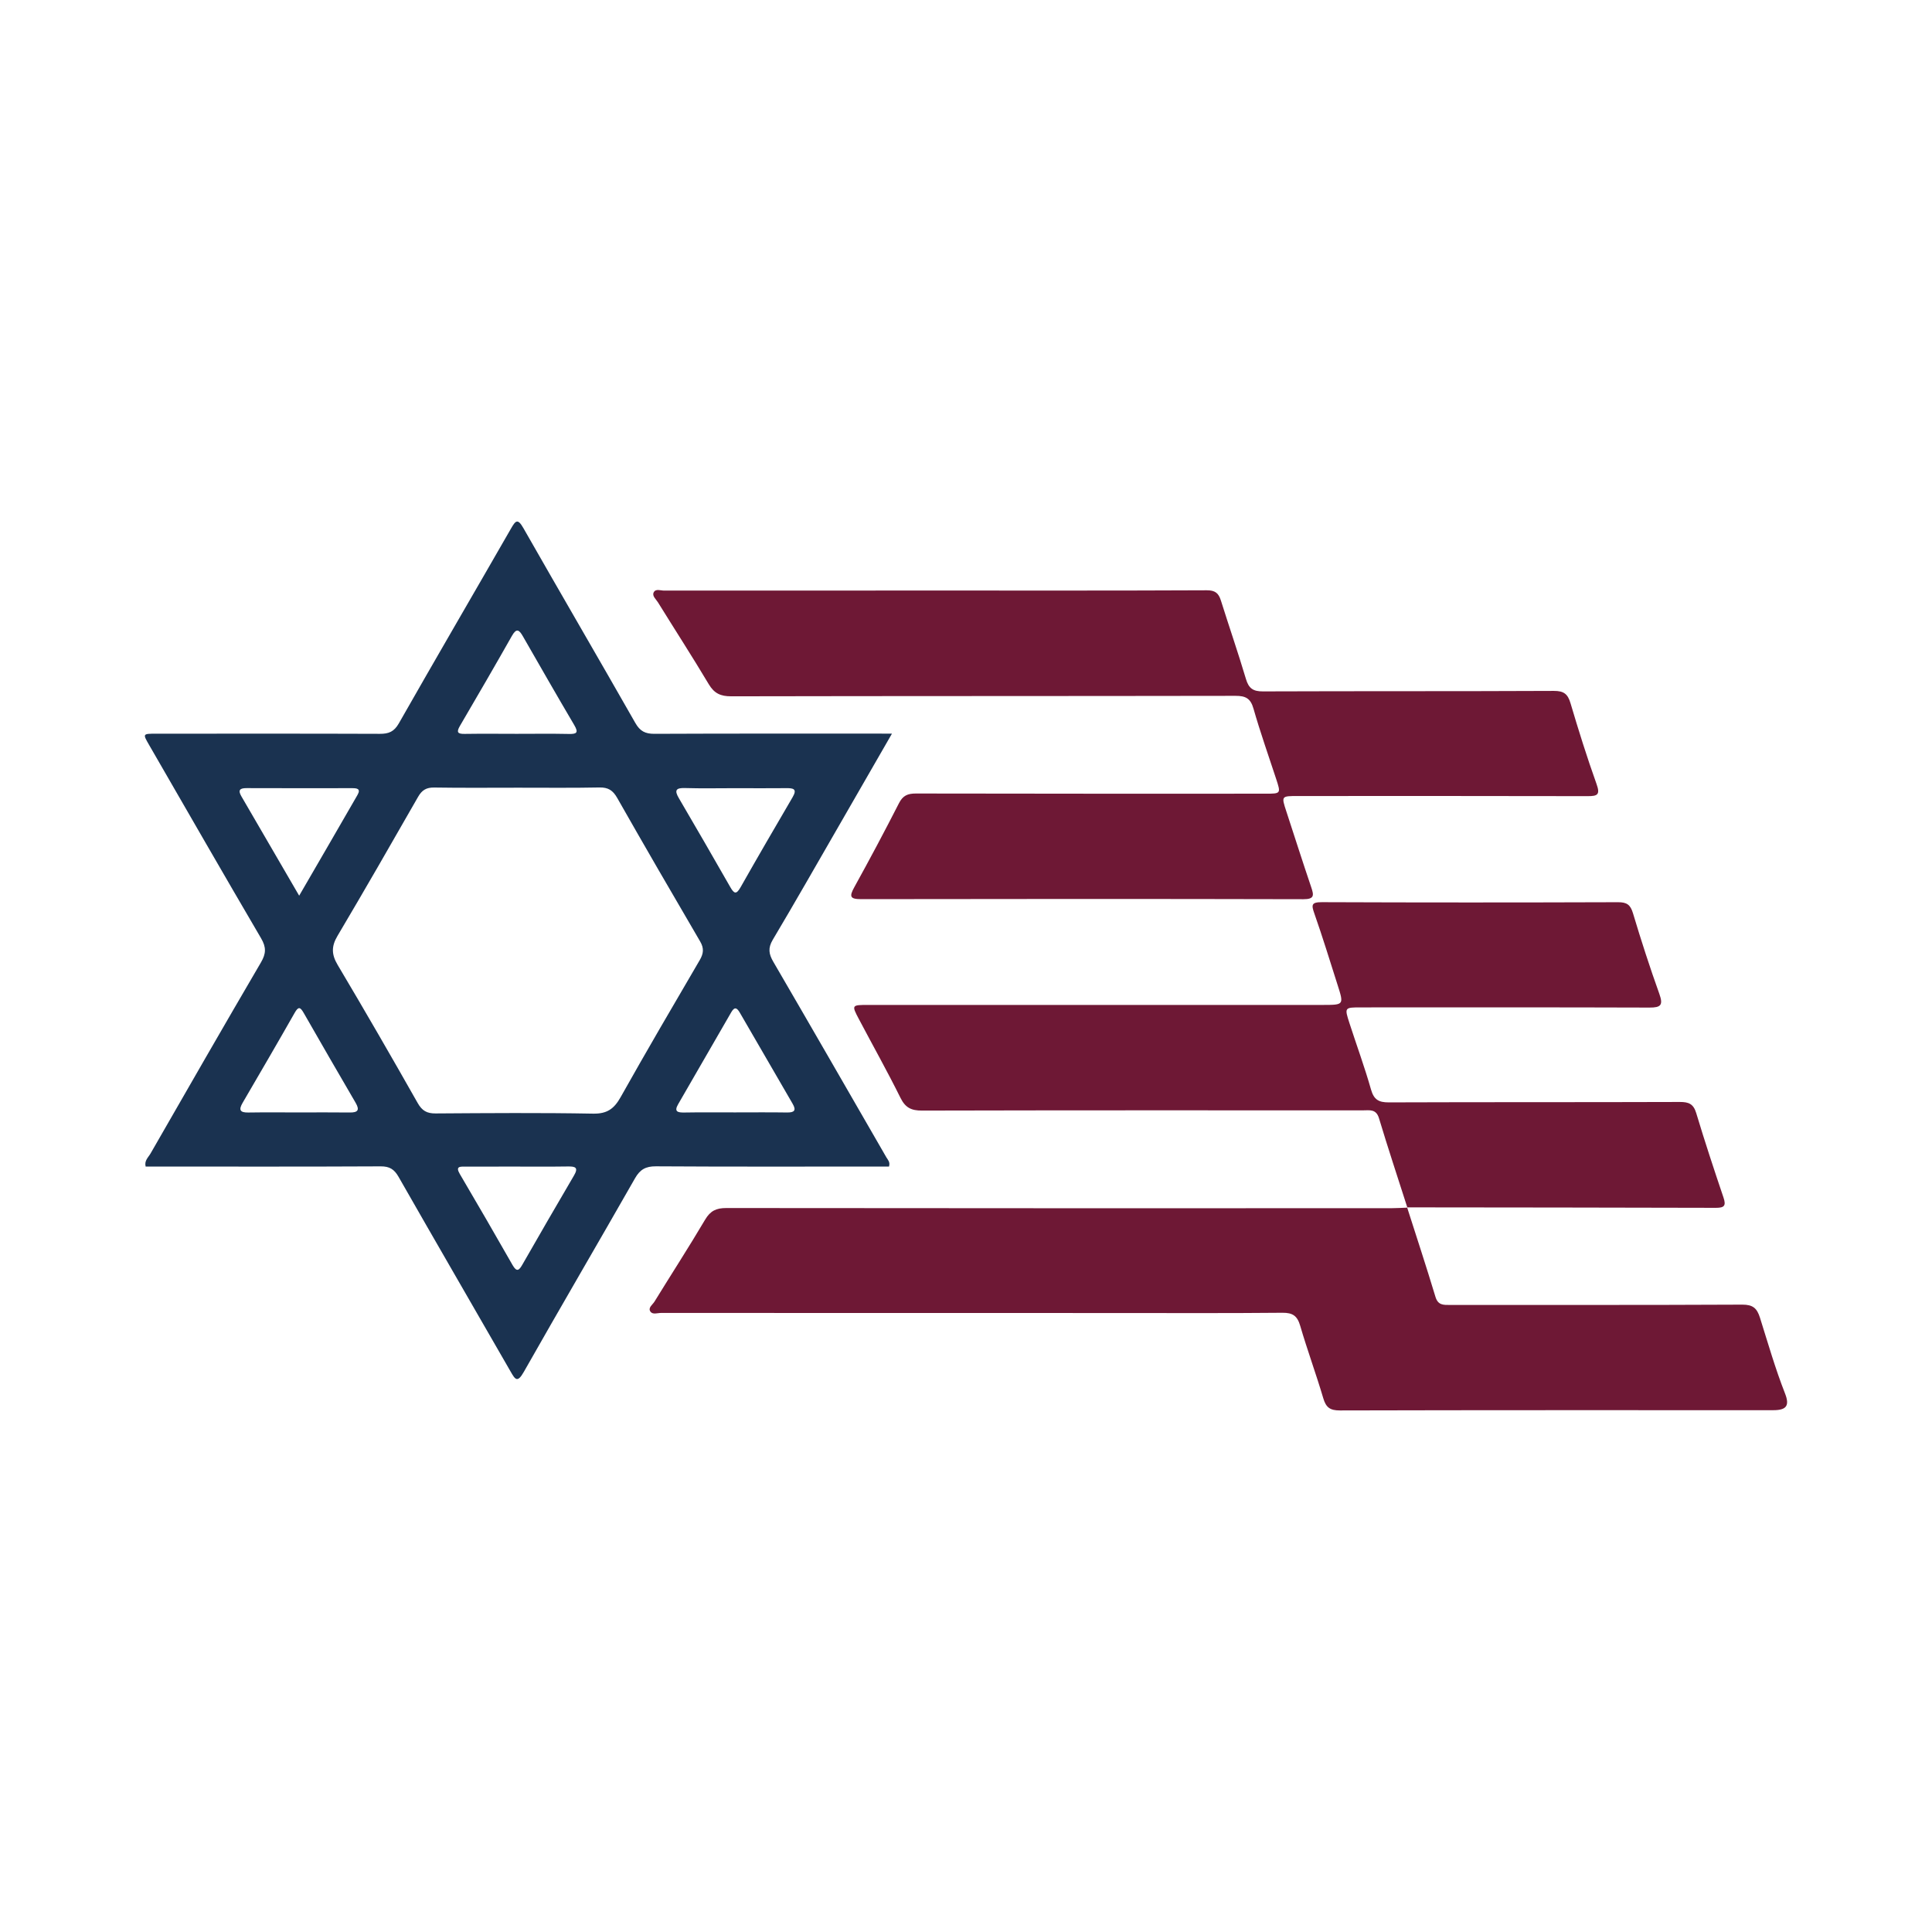 <?xml version="1.0" encoding="utf-8"?>
<!-- Generator: Adobe Illustrator 17.0.0, SVG Export Plug-In . SVG Version: 6.00 Build 0)  -->
<!DOCTYPE svg PUBLIC "-//W3C//DTD SVG 1.1//EN" "http://www.w3.org/Graphics/SVG/1.1/DTD/svg11.dtd">
<svg version="1.1" id="Layer_1" xmlns="http://www.w3.org/2000/svg" xmlns:xlink="http://www.w3.org/1999/xlink" x="0px" y="0px"
	 width="200px" height="200px" viewBox="0 0 200 200" enable-background="new 0 0 200 200" xml:space="preserve">

<g>
	<path fill="#1A3250" d="M92.336,75.944c-1.931,3.356-3.738,6.501-5.551,9.642c-2.255,3.908-4.487,7.829-6.793,11.706
		c-0.508,0.854-0.404,1.474,0.062,2.273c3.923,6.737,7.811,13.495,11.706,20.248c0.147,0.255,0.41,0.473,0.271,0.948
		c-0.392,0-0.815,0-1.237,0c-7.629,0.001-15.259,0.024-22.888-0.024c-1.062-0.007-1.649,0.326-2.17,1.24
		c-3.819,6.695-7.716,13.346-11.517,20.052c-0.665,1.173-0.899,0.757-1.364-0.051c-3.863-6.721-7.756-13.425-11.598-20.157
		c-0.449-0.787-0.939-1.085-1.852-1.08c-7.585,0.038-15.171,0.022-22.756,0.022c-0.523,0-1.046,0-1.572,0
		c-0.154-0.617,0.277-0.953,0.501-1.344c3.796-6.608,7.589-13.219,11.439-19.795c0.536-0.915,0.552-1.571,0.01-2.494
		c-3.898-6.648-7.734-13.334-11.589-20.008c-0.674-1.166-0.673-1.17,0.726-1.17c7.717-0.002,15.434-0.015,23.151,0.014
		c0.924,0.003,1.48-0.215,1.977-1.089c3.833-6.739,7.745-13.432,11.604-20.156c0.485-0.846,0.702-1.077,1.292-0.04
		c3.838,6.736,7.748,13.43,11.585,20.166c0.483,0.848,1.025,1.122,1.97,1.118c7.936-0.035,15.872-0.021,23.809-0.021
		C91.721,75.944,91.889,75.944,92.336,75.944z M53.629,81.543c-2.893,0-5.786,0.029-8.679-0.018
		c-0.809-0.013-1.27,0.265-1.665,0.956c-2.757,4.817-5.519,9.632-8.35,14.406c-0.643,1.085-0.621,1.924,0.019,3.001
		c2.813,4.733,5.568,9.501,8.282,14.292c0.458,0.808,0.956,1.089,1.856,1.083c5.435-0.036,10.872-0.079,16.305,0.021
		c1.452,0.027,2.176-0.506,2.848-1.703c2.673-4.76,5.431-9.472,8.188-14.185c0.397-0.679,0.463-1.222,0.05-1.93
		c-2.89-4.939-5.763-9.888-8.59-14.864c-0.449-0.79-0.936-1.102-1.849-1.083C59.241,81.577,56.434,81.54,53.629,81.543z
		 M76.086,115.155c1.793,0,3.586-0.019,5.379,0.009c0.753,0.012,0.995-0.202,0.588-0.903c-1.82-3.135-3.639-6.272-5.455-9.409
		c-0.272-0.471-0.526-0.715-0.898-0.067c-1.828,3.18-3.67,6.352-5.502,9.529c-0.443,0.768-0.038,0.864,0.641,0.853
		C72.588,115.136,74.337,115.156,76.086,115.155z M30.954,115.158c1.752,0,3.504-0.015,5.255,0.007
		c0.822,0.01,1.052-0.238,0.609-0.998c-1.806-3.098-3.604-6.202-5.383-9.315c-0.354-0.62-0.549-0.675-0.931-0.003
		c-1.772,3.118-3.579,6.216-5.387,9.313c-0.422,0.723-0.288,1.019,0.582,1.005C27.45,115.139,29.202,115.158,30.954,115.158z
		 M53.482,75.966c1.796,0,3.593-0.026,5.389,0.012c0.795,0.017,1.058-0.099,0.58-0.911c-1.8-3.054-3.563-6.131-5.326-9.207
		c-0.386-0.673-0.662-0.864-1.133-0.031c-1.767,3.123-3.572,6.225-5.384,9.323c-0.377,0.645-0.236,0.831,0.486,0.82
		C49.889,75.945,51.685,75.963,53.482,75.966z M30.97,92.722c2.105-3.631,4.079-7.023,6.036-10.426
		c0.39-0.678-0.096-0.706-0.588-0.705c-3.631,0.003-7.261,0.01-10.892-0.005c-0.686-0.003-0.916,0.198-0.545,0.837
		C26.931,85.776,28.882,89.13,30.97,92.722z M76.145,81.593c-1.751,0-3.504,0.038-5.253-0.015c-0.948-0.029-1.077,0.259-0.626,1.032
		c1.785,3.059,3.569,6.12,5.32,9.199c0.405,0.711,0.629,0.83,1.083,0.03c1.768-3.12,3.571-6.22,5.382-9.314
		c0.504-0.862,0.07-0.943-0.652-0.935C79.647,81.608,77.896,81.595,76.145,81.593z M53.549,120.765
		c-1.796,0-3.592-0.002-5.387,0.001c-0.519,0.001-1.04-0.047-0.565,0.761c1.84,3.13,3.662,6.271,5.459,9.425
		c0.453,0.796,0.691,0.536,1.034-0.063c1.762-3.074,3.531-6.143,5.327-9.197c0.484-0.823,0.155-0.95-0.612-0.939
		C57.053,120.78,55.301,120.762,53.549,120.765z"/>
	<path fill="#6E1835" d="M96.902,61.132c9.338,0.001,18.676,0.017,28.014-0.026c0.878-0.004,1.233,0.296,1.472,1.06
		c0.85,2.713,1.783,5.401,2.593,8.126c0.288,0.969,0.739,1.286,1.753,1.282c10.039-0.038,20.079-0.005,30.118-0.052
		c1.032-0.005,1.444,0.317,1.727,1.275c0.832,2.81,1.709,5.609,2.696,8.368c0.394,1.102,0.1,1.254-0.916,1.252
		c-9.995-0.024-19.991-0.014-29.986-0.013c-1.74,0-1.735-0.001-1.214,1.587c0.859,2.619,1.693,5.246,2.579,7.856
		c0.287,0.845,0.332,1.242-0.818,1.239c-15.256-0.036-30.513-0.033-45.769-0.006c-1.173,0.002-1.244-0.278-0.713-1.238
		c1.589-2.874,3.133-5.774,4.626-8.699c0.404-0.792,0.901-0.999,1.748-0.998c12.056,0.027,24.112,0.018,36.168,0.018
		c1.632,0,1.629,0.003,1.117-1.559c-0.791-2.413-1.64-4.809-2.337-7.249c-0.302-1.058-0.813-1.323-1.857-1.321
		c-17.405,0.031-34.809,0.012-52.214,0.048c-1.093,0.002-1.75-0.3-2.318-1.252c-1.705-2.858-3.514-5.653-5.265-8.484
		c-0.197-0.319-0.63-0.652-0.431-1.033c0.205-0.392,0.711-0.174,1.079-0.174C78.138,61.129,87.52,61.131,96.902,61.132z"/>
	<path fill="#6E1835" d="M145.663,124.987c0.985,3.085,2.001,6.162,2.935,9.262c0.264,0.876,0.826,0.841,1.504,0.84
		c10.085-0.007,20.17,0.016,30.254-0.033c1.096-0.005,1.524,0.364,1.835,1.352c0.826,2.625,1.585,5.273,2.593,7.841
		c0.504,1.282,0.137,1.734-1.218,1.734c-14.952,0-29.904-0.013-44.855,0.026c-1.022,0.003-1.442-0.302-1.725-1.26
		c-0.744-2.517-1.655-4.985-2.39-7.504c-0.299-1.026-0.77-1.357-1.841-1.347c-5.743,0.055-11.488,0.026-17.232,0.026
		c-15.697-0.001-31.394,0-47.092-0.008c-0.379,0-0.883,0.206-1.112-0.158c-0.249-0.395,0.236-0.695,0.427-1.006
		c1.744-2.835,3.554-5.632,5.249-8.496c0.542-0.916,1.156-1.202,2.195-1.2c22.932,0.029,45.864,0.022,68.796,0.018
		c0.569,0,1.138-0.039,1.707-0.06L145.663,124.987z"/>
	<path fill="#6E1835" d="M145.692,125.015c-0.986-3.082-2.007-6.154-2.939-9.253c-0.297-0.987-0.981-0.818-1.659-0.818
		c-15.216-0.002-30.432-0.014-45.649,0.023c-1.107,0.003-1.721-0.295-2.227-1.317c-1.361-2.746-2.864-5.422-4.295-8.133
		c-0.781-1.48-0.767-1.487,0.979-1.487c15.26,0,30.52,0,45.78,0.001c0.439,0,0.877,0.001,1.316-0.001
		c2.123-0.006,2.128-0.007,1.464-2.084c-0.786-2.458-1.539-4.929-2.395-7.363c-0.314-0.893-0.341-1.195,0.778-1.19
		c10.217,0.041,20.434,0.038,30.651,0.004c0.909-0.003,1.284,0.254,1.548,1.136c0.84,2.808,1.745,5.601,2.733,8.36
		c0.416,1.162,0.148,1.415-1.025,1.411c-9.954-0.033-19.908-0.019-29.862-0.018c-1.707,0-1.721,0.005-1.195,1.632
		c0.741,2.29,1.574,4.554,2.231,6.868c0.299,1.055,0.798,1.337,1.845,1.333c10.042-0.037,20.084-0.009,30.125-0.043
		c0.923-0.003,1.41,0.2,1.695,1.147c0.883,2.933,1.842,5.843,2.824,8.745c0.289,0.853,0.079,1.069-0.787,1.067
		c-10.655-0.031-21.31-0.036-31.966-0.048C145.663,124.987,145.692,125.015,145.692,125.015z"/>
</g>
</svg>
